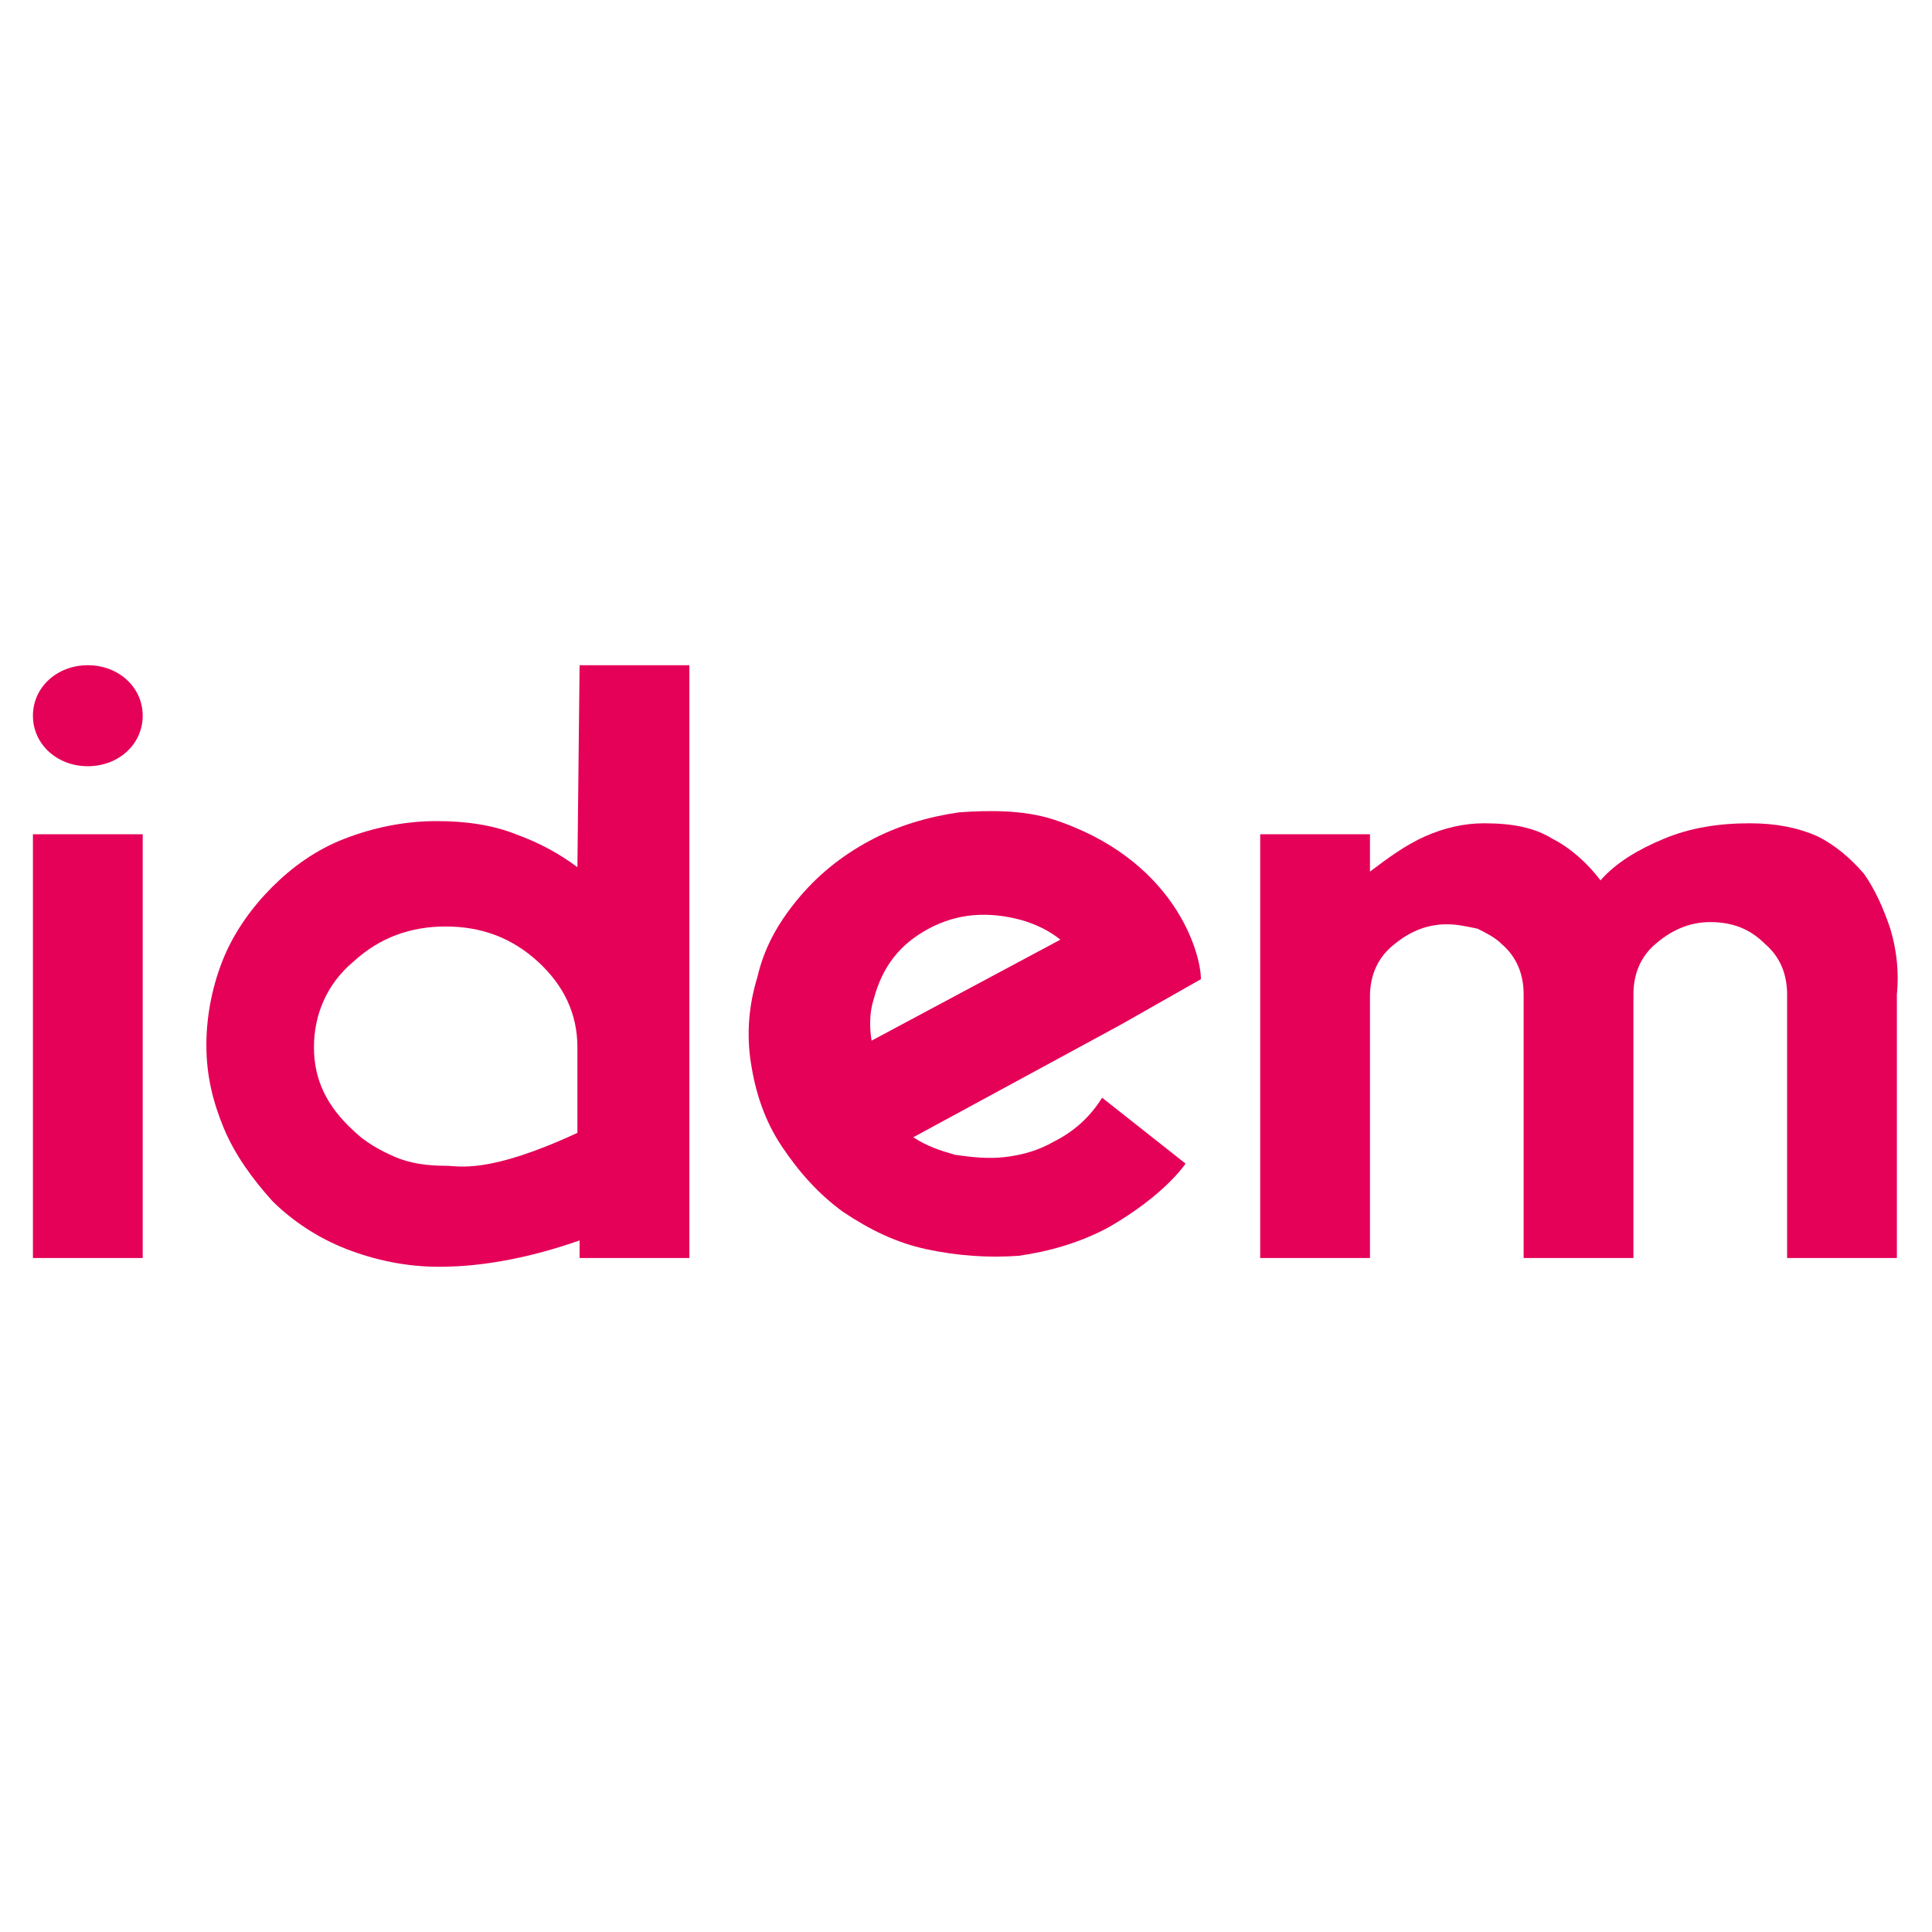 <?xml version="1.0" encoding="utf-8"?>
<!-- Generator: Adobe Illustrator 22.0.1, SVG Export Plug-In . SVG Version: 6.00 Build 0)  -->
<svg version="1.1" id="Слой_1" xmlns="http://www.w3.org/2000/svg" xmlns:xlink="http://www.w3.org/1999/xlink" x="0px" y="0px"
	 viewBox="0 0 88 88" style="enable-background:new 0 0 88 88;" xml:space="preserve">
<style type="text/css">
	.st0{fill:#E50058;}
</style>
<path id="tSvg32c7910a27" class="st0" d="M6.5,38c-5,0-5,0-5,0v19.3h5V38"/>
<path id="tSvg131cd1f19b3" class="st0" d="M4,34.9c1.4,0,2.5-1,2.5-2.3c0-1.3-1.1-2.3-2.5-2.3s-2.5,1-2.5,2.3
	C1.5,33.9,2.6,34.9,4,34.9z"/>
<path id="tSvgea2a762059" class="st0" d="M26.3,39.5c-0.8-0.6-1.7-1.1-2.8-1.5c-1-0.4-2.2-0.6-3.6-0.6c-1.5,0-2.9,0.3-4.2,0.8
	c-1.3,0.5-2.4,1.3-3.3,2.2c-0.9,0.9-1.7,2-2.2,3.2s-0.8,2.6-0.8,4c0,1.4,0.3,2.6,0.8,3.8c0.5,1.2,1.3,2.3,2.2,3.3
	c0.9,0.9,2.1,1.7,3.4,2.2c1.3,0.5,2.7,0.8,4.2,0.8c2.2,0,4.4-0.5,6.4-1.2c0,0.8,0,0.8,0,0.8h5V30.3h-5L26.3,39.5L26.3,39.5
	 M20.3,53.1c-0.8,0-1.6-0.1-2.3-0.4c-0.7-0.3-1.4-0.7-1.9-1.2c-1.2-1.1-1.8-2.3-1.8-3.8c0-1.5,0.6-2.9,1.8-3.9
	c1.2-1.1,2.6-1.6,4.2-1.6c1.6,0,3,0.5,4.2,1.6c1.2,1.1,1.8,2.4,1.8,3.9c0,3.9,0,3.9,0,3.9C22.2,53.5,20.9,53.1,20.3,53.1z"/>
<path id="tSvge1f20a07e4" class="st0" d="M54.7,44.6c0-1.2-1.2-5.5-6.8-7.3c-1.3-0.4-2.8-0.4-4.2-0.3c-1.4,0.2-2.8,0.6-4.1,1.3
	s-2.4,1.6-3.3,2.7c-0.9,1.1-1.5,2.2-1.8,3.5c-0.4,1.3-0.5,2.6-0.3,3.9c0.2,1.3,0.6,2.6,1.4,3.8c0.8,1.2,1.7,2.2,2.8,3
	c1.2,0.8,2.4,1.4,3.8,1.7c1.4,0.3,2.8,0.4,4.2,0.3c1.4-0.2,2.8-0.6,4.1-1.3c2.6-1.5,3.5-2.9,3.5-2.9C50.2,50,50.2,50,50.2,50
	c-0.5,0.8-1.2,1.5-2.2,2c-0.7,0.4-1.4,0.6-2.2,0.7s-1.6,0-2.3-0.1c-0.7-0.2-1.3-0.4-1.9-0.8c9.4-5.1,9.4-5.1,9.4-5.1L54.7,44.6
	 M39.7,47.4c-0.1-0.6-0.1-1.3,0.1-1.9c0.4-1.5,1.2-2.5,2.5-3.2c1.3-0.7,2.7-0.8,4.2-0.4c0.7,0.2,1.3,0.5,1.8,0.9
	C39.7,47.4,39.7,47.4,39.7,47.4"/>
<path id="tSvg3efeeccf" class="st0" d="M86.1,42.3c-0.3-0.9-0.7-1.8-1.2-2.5c-0.6-0.7-1.3-1.3-2.1-1.7c-0.9-0.4-1.9-0.6-3.1-0.6
	c-1.4,0-2.7,0.2-3.9,0.7c-1.2,0.5-2.2,1.1-2.9,1.9c-0.6-0.8-1.4-1.5-2.2-1.9c-0.8-0.5-1.8-0.7-3.1-0.7c-0.9,0-1.8,0.2-2.7,0.6
	c-0.9,0.4-1.7,1-2.5,1.6c0-1.7,0-1.7,0-1.7h-5v19.3h5V45.4c0-0.9,0.3-1.7,1-2.3c0.7-0.6,1.5-1,2.5-1c0.5,0,0.9,0.1,1.4,0.2
	c0.4,0.2,0.8,0.4,1.1,0.7c0.7,0.6,1,1.4,1,2.3c0,12,0,12,0,12h5v-12c0-0.9,0.3-1.7,1-2.3c0.7-0.6,1.5-1,2.5-1s1.8,0.3,2.5,1
	c0.7,0.6,1,1.4,1,2.3c0,12,0,12,0,12h5v-12C86.5,44.3,86.4,43.3,86.1,42.3z"/>
</svg>
